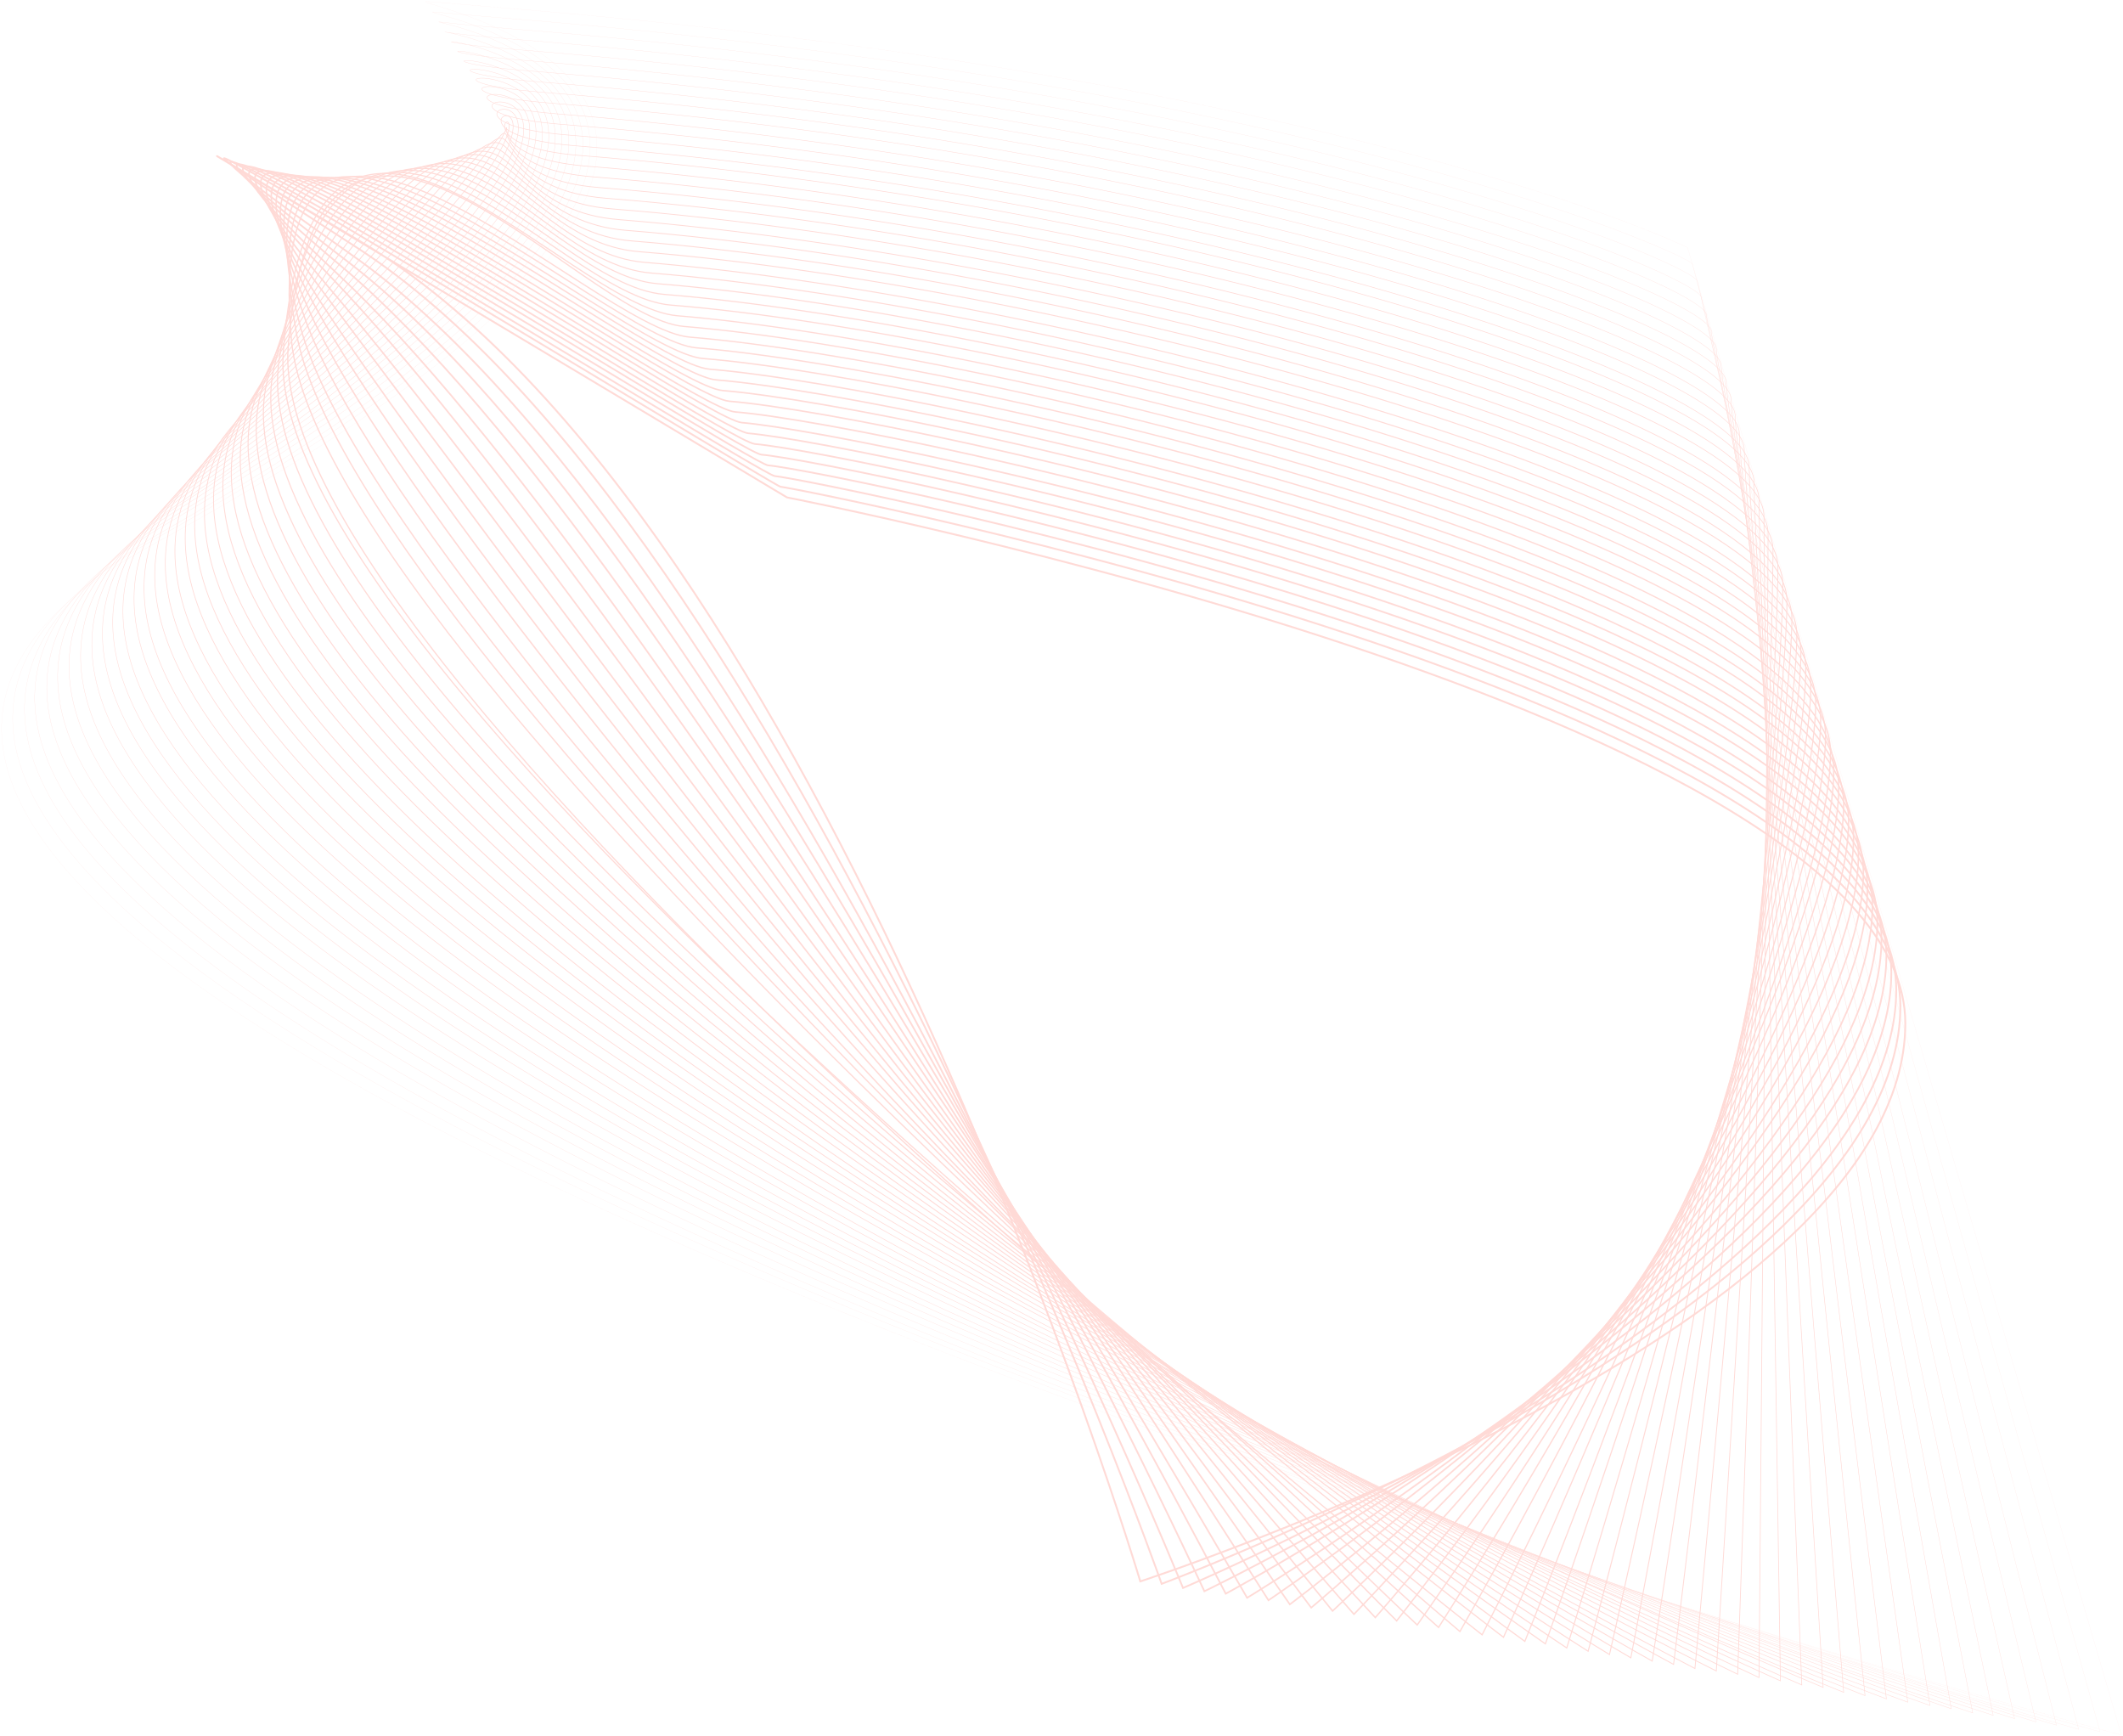 <svg width="1333" height="1090" viewBox="0 0 1333 1090" fill="none" xmlns="http://www.w3.org/2000/svg">
<g opacity="0.2">
<path d="M494.116 312.273C494.116 312.273 -79.608 -30.827 225.828 151.299C515.785 323.623 715.969 992.796 715.969 992.796C715.969 992.796 1196.31 836.466 1196.31 642.473C1196.31 448.48 494.116 312.273 494.116 312.273Z" stroke="#FF4633" stroke-width="1.153" stroke-miterlimit="10"/>
<path d="M489.988 305.564C501.339 306.596 1193.21 441.772 1193.21 631.638C1193.21 821.503 729.384 994.342 729.384 994.342C729.384 994.342 495.664 329.814 223.248 154.91C-63.098 -29.796 485.861 305.048 489.988 305.564Z" stroke="#FF4633" stroke-width="1.13" stroke-miterlimit="10"/>
<path d="M486.378 298.857C509.595 300.921 1190.63 435.581 1190.63 621.319C1190.63 807.057 742.799 996.922 742.799 996.922C742.799 996.922 475.027 337.553 220.153 159.554C-46.587 -27.732 477.607 298.341 486.378 298.857Z" stroke="#FF4633" stroke-width="1.105" stroke-miterlimit="10"/>
<path d="M482.25 292.152C516.818 294.732 1187.54 429.392 1187.54 610.486C1187.54 791.581 756.214 998.988 756.214 998.988C756.214 998.988 454.389 344.262 217.574 163.683C-30.593 -26.182 469.868 291.12 482.25 292.152Z" stroke="#FF4633" stroke-width="1.082" stroke-miterlimit="10"/>
<path d="M478.121 285.443C524.04 289.055 1184.44 422.683 1184.44 599.65C1184.44 776.617 769.627 1000.53 769.627 1000.53C769.627 1000.53 433.235 350.968 214.477 167.294C-14.084 -24.636 461.611 283.895 478.121 285.443Z" stroke="#FF4633" stroke-width="1.058" stroke-miterlimit="10"/>
<path d="M473.994 278.736C531.779 283.38 1181.35 416.492 1181.35 589.331C1181.35 762.17 783.041 1003.11 783.041 1003.11C783.041 1003.11 412.597 358.19 211.897 171.936C1.91 -23.088 453.356 277.188 473.994 278.736Z" stroke="#FF4633" stroke-width="1.034" stroke-miterlimit="10"/>
<path d="M469.866 272.029C539.001 277.705 1178.77 409.785 1178.77 578.497C1178.77 747.209 796.455 1004.66 796.455 1004.66C796.455 1004.66 391.443 364.898 209.317 175.549C17.903 -21.54 445.101 269.965 469.866 272.029Z" stroke="#FF4633" stroke-width="1.01" stroke-miterlimit="10"/>
<path d="M465.738 265.322C546.224 272.029 1175.67 403.594 1175.67 568.178C1175.67 732.762 809.869 1007.24 809.869 1007.24C809.869 1007.24 370.805 372.122 206.22 180.192C34.413 -20.508 436.845 262.743 465.738 265.322Z" stroke="#FF4633" stroke-width="0.986" stroke-miterlimit="10"/>
<path d="M461.611 258.616C553.964 265.839 1172.57 397.404 1172.57 557.345C1172.57 717.286 823.284 1009.31 823.284 1009.31C823.284 1009.31 349.652 378.83 203.642 184.321C50.408 -18.959 428.591 256.037 461.611 258.616Z" stroke="#FF4633" stroke-width="0.962" stroke-miterlimit="10"/>
<path d="M458 251.911C561.704 260.166 1170 390.699 1170 547.028C1170 702.842 836.699 1011.37 836.699 1011.37C836.699 1011.37 328.499 385.024 200.546 188.451C66.402 -17.924 420.336 248.815 458 251.911Z" stroke="#FF4633" stroke-width="0.938" stroke-miterlimit="10"/>
<path d="M453.871 245.2C568.926 254.487 1166.9 384.504 1166.9 536.19C1166.9 687.876 850.112 1013.43 850.112 1013.43C850.112 1013.43 307.345 391.726 197.966 192.574C81.879 -16.897 412.08 242.105 453.871 245.2Z" stroke="#FF4633" stroke-width="0.914" stroke-miterlimit="10"/>
<path d="M449.745 238.496C576.15 248.814 1163.8 378.315 1163.8 525.874C1163.8 673.432 863.528 1015.5 863.528 1015.5C863.528 1015.5 286.708 397.921 194.871 196.705C97.874 -16.378 404.342 234.884 449.745 238.496Z" stroke="#FF4633" stroke-width="0.89" stroke-miterlimit="10"/>
<path d="M445.618 231.786C583.889 243.136 1160.71 371.605 1160.71 515.036C1160.71 658.467 876.943 1017.56 876.943 1017.56C876.943 1017.56 265.039 404.109 191.776 200.83C113.869 -15.349 396.088 227.658 445.618 231.786Z" stroke="#FF4633" stroke-width="0.866" stroke-miterlimit="10"/>
<path d="M441.489 225.078C591.112 236.945 1157.61 365.413 1157.61 504.717C1157.61 644.02 889.84 1020.14 889.84 1020.14C889.84 1020.14 243.885 410.3 188.679 205.472C129.862 -14.833 387.832 220.951 441.489 225.078Z" stroke="#FF4633" stroke-width="0.842" stroke-miterlimit="10"/>
<path d="M437.363 218.374C598.336 231.273 1154.52 359.226 1154.52 493.886C1154.52 629.062 903.256 1021.69 903.256 1021.69C903.256 1021.69 223.248 415.979 186.101 209.088C145.858 -14.829 379.578 213.731 437.363 218.374Z" stroke="#FF4633" stroke-width="0.818" stroke-miterlimit="10"/>
<path d="M433.235 211.668C606.074 225.598 1151.42 352.519 1151.42 483.567C1151.42 614.099 916.67 1024.27 916.67 1024.27C916.67 1024.27 202.61 422.171 183.005 213.731C162.367 -14.313 371.322 206.508 433.235 211.668Z" stroke="#FF4633" stroke-width="0.794" stroke-miterlimit="10"/>
<path d="M429.623 204.956C613.813 219.918 1149.36 346.323 1149.36 472.728C1149.36 599.133 930.6 1026.33 930.6 1026.33C930.6 1026.33 164.431 426.809 180.941 217.854C198.999 -13.286 363.067 199.796 429.623 204.956Z" stroke="#FF4633" stroke-width="0.77" stroke-miterlimit="10"/>
<path d="M425.496 198.249C621.036 214.244 1146.26 339.616 1146.26 461.894C1146.26 584.171 944.014 1027.88 944.014 1027.88C944.014 1027.88 162.367 433.002 177.845 221.467C195.387 -14.317 354.812 192.574 425.496 198.249Z" stroke="#FF4633" stroke-width="0.746" stroke-miterlimit="10"/>
<path d="M421.369 191.542C628.776 208.052 1143.17 333.426 1143.17 451.576C1143.17 569.725 957.429 1030.46 957.429 1030.46C957.429 1030.46 141.73 439.193 175.266 226.11C212.414 -13.802 346.558 185.867 421.369 191.542Z" stroke="#FF4633" stroke-width="0.722" stroke-miterlimit="10"/>
<path d="M417.241 184.838C635.999 202.38 1140.07 327.238 1140.07 440.744C1140.07 554.767 970.327 1032.01 970.327 1032.01C970.327 1032.01 121.608 444.871 172.17 230.241C229.439 -13.798 338.302 178.647 417.241 184.838Z" stroke="#FF4633" stroke-width="0.698" stroke-miterlimit="10"/>
<path d="M413.114 178.131C643.223 196.705 1136.98 320.53 1136.98 430.425C1136.98 540.32 983.742 1034.59 983.742 1034.59C983.742 1034.59 101.487 450.547 169.075 234.369C246.466 -13.282 330.564 171.424 413.114 178.131Z" stroke="#FF4633" stroke-width="0.674" stroke-miterlimit="10"/>
<path d="M408.986 171.421C650.961 191.027 1133.88 314.336 1133.88 419.588C1133.88 524.839 997.156 1036.65 997.156 1036.65C997.156 1036.65 81.365 456.735 166.495 238.493C263.491 -12.769 322.308 164.714 408.986 171.421Z" stroke="#FF4633" stroke-width="0.65" stroke-miterlimit="10"/>
<path d="M404.858 164.717C658.184 185.355 1130.78 308.148 1130.78 409.272C1130.78 510.396 1010.57 1038.72 1010.57 1038.72C1010.57 1038.72 61.759 462.93 163.399 242.624C281.033 -12.25 314.053 157.494 404.858 164.717Z" stroke="#FF4633" stroke-width="0.626" stroke-miterlimit="10"/>
<path d="M401.247 158.006C665.923 179.159 1128.2 301.437 1128.2 398.433C1128.2 495.43 1023.98 1040.78 1023.98 1040.78C1023.98 1040.78 42.153 469.117 160.819 246.747C298.575 -11.222 305.798 150.267 401.247 158.006Z" stroke="#FF4633" stroke-width="0.602" stroke-miterlimit="10"/>
<path d="M397.118 151.3C673.661 173.486 1125.11 295.247 1125.11 388.116C1125.11 480.985 1037.4 1042.84 1037.4 1042.84C1037.4 1042.84 22.031 475.31 157.722 250.877C315.6 -10.704 297.542 143.561 397.118 151.3Z" stroke="#FF4633" stroke-width="0.578" stroke-miterlimit="10"/>
<path d="M392.992 144.595C680.886 167.812 1122.01 288.542 1122.01 377.283C1122.01 466.025 1050.81 1044.91 1050.81 1044.91C1050.81 1044.91 2.427 481.503 155.144 255.006C333.143 -9.67 289.288 136.34 392.992 144.595Z" stroke="#FF4633" stroke-width="0.554" stroke-miterlimit="10"/>
<path d="M388.864 137.888C688.108 162.137 1119.43 282.351 1119.43 366.964C1119.43 451.578 1064.23 1047.49 1064.23 1047.49C1064.23 1047.49 -17.18 488.21 152.048 259.133C350.168 -8.639 281.033 129.633 388.864 137.888Z" stroke="#FF4633" stroke-width="0.531" stroke-miterlimit="10"/>
<path d="M384.738 131.181C695.849 155.946 1116.34 276.159 1116.34 356.13C1116.34 436.1 1077.64 1049.04 1077.64 1049.04C1077.64 1049.04 -37.3 494.401 149.47 263.261C367.712 -7.607 272.779 122.41 384.738 131.181Z" stroke="#FF4633" stroke-width="0.506" stroke-miterlimit="10"/>
<path d="M380.609 124.469C703.071 150.266 1113.24 269.448 1113.24 345.291C1113.24 421.134 1091.06 1051.1 1091.06 1051.1C1091.06 1051.1 -56.907 500.589 146.373 266.868C384.737 -6.579 265.039 115.183 380.609 124.469Z" stroke="#FF4633" stroke-width="0.483" stroke-miterlimit="10"/>
<path d="M376.482 117.764C710.294 144.593 1110.15 263.259 1110.15 334.975C1110.15 406.69 1104.47 1053.16 1104.47 1053.16C1104.47 1053.16 -77.028 507.298 143.794 270.998C402.279 -5.545 256.784 108.477 376.482 117.764Z" stroke="#FF4633" stroke-width="0.458" stroke-miterlimit="10"/>
<path d="M372.87 111.06C718.549 138.92 1107.57 257.07 1107.57 324.142C1107.57 391.73 1117.89 1055.23 1117.89 1055.23C1117.89 1055.23 -97.15 514.524 140.697 275.644C419.304 -3.994 248.528 101.257 372.87 111.06Z" stroke="#FF4633" stroke-width="0.435" stroke-miterlimit="10"/>
<path d="M368.742 104.353C725.772 133.245 1104.47 250.363 1104.47 313.824C1104.47 377.284 1131.3 1057.81 1131.3 1057.81C1131.3 1057.81 -116.756 520.715 138.117 279.772C436.846 -2.963 240.273 94.034 368.742 104.353Z" stroke="#FF4633" stroke-width="0.411" stroke-miterlimit="10"/>
<path d="M364.614 97.644C732.995 127.053 1101.37 244.171 1101.37 302.988C1101.37 361.805 1144.71 1059.35 1144.71 1059.35C1144.71 1059.35 -136.878 527.421 135.022 283.898C453.872 -1.416 232.018 87.326 364.614 97.644Z" stroke="#FF4633" stroke-width="0.387" stroke-miterlimit="10"/>
<path d="M360.488 91.451C740.219 121.891 1098.28 238.493 1098.28 293.183C1098.28 347.872 1157.61 1062.45 1157.61 1062.45C1157.61 1062.45 -156.999 534.643 131.927 288.54C470.899 -0.386 223.764 80.1 360.488 91.451Z" stroke="#FF4633" stroke-width="0.363" stroke-miterlimit="10"/>
<path d="M356.361 84.746C747.958 116.218 1095.18 231.788 1095.18 282.35C1095.18 332.912 1171.03 1064.51 1171.03 1064.51C1171.03 1064.51 -176.604 540.836 129.348 292.153C488.441 1.164 215.51 73.396 356.361 84.746Z" stroke="#FF4633" stroke-width="0.339" stroke-miterlimit="10"/>
<path d="M352.233 78.034C755.181 110.538 1092.09 225.593 1092.09 272.027C1092.09 318.462 1184.44 1066.57 1184.44 1066.57C1184.44 1066.57 -197.241 548.055 126.252 296.792C505.467 2.191 207.254 66.168 352.233 78.034Z" stroke="#FF4633" stroke-width="0.315" stroke-miterlimit="10"/>
<path d="M348.105 71.331C762.404 104.867 1089.51 218.89 1089.51 261.197C1089.51 303.504 1197.86 1068.64 1197.86 1068.64C1197.86 1068.64 -216.848 554.765 123.672 300.924C522.492 3.743 199.515 58.948 348.105 71.331Z" stroke="#FF4633" stroke-width="0.291" stroke-miterlimit="10"/>
<path d="M344.494 64.627C770.659 98.679 1086.93 212.701 1086.93 250.88C1086.93 289.06 1211.79 1070.71 1211.79 1070.71C1211.79 1070.71 -236.453 561.476 121.092 305.054C539.519 4.778 191.26 52.244 344.494 64.627Z" stroke="#FF4633" stroke-width="0.267" stroke-miterlimit="10"/>
<path d="M340.366 57.915C777.882 92.999 1083.83 206.505 1083.83 240.041C1083.83 273.577 1225.2 1072.77 1225.2 1072.77C1225.2 1072.77 -256.575 568.179 118.512 309.177C556.544 6.321 183.004 45.016 340.366 57.915Z" stroke="#FF4633" stroke-width="0.243" stroke-miterlimit="10"/>
<path d="M336.239 51.208C785.105 87.324 1080.74 199.798 1080.74 229.723C1080.74 259.131 1238.62 1075.35 1238.62 1075.35C1238.62 1075.35 -276.697 575.401 115.417 313.82C573.57 7.353 174.75 37.794 336.239 51.208Z" stroke="#FF4633" stroke-width="0.219" stroke-miterlimit="10"/>
<path d="M332.11 44.5C792.844 81.648 1077.64 193.607 1077.64 218.888C1077.64 244.169 1251.51 1076.89 1251.51 1076.89C1251.51 1076.89 -297.335 581.593 112.32 317.432C590.596 8.901 166.494 31.086 332.11 44.5Z" stroke="#FF4633" stroke-width="0.195" stroke-miterlimit="10"/>
<path d="M327.984 37.794C800.068 75.974 1074.55 187.417 1074.55 208.054C1074.55 229.208 1264.93 1078.96 1264.93 1078.96C1264.93 1078.96 -317.456 588.301 109.226 321.561C607.622 10.45 158.24 23.864 327.984 37.794Z" stroke="#FF4633" stroke-width="0.171" stroke-miterlimit="10"/>
<path d="M323.855 31.089C807.29 69.784 1071.45 180.71 1071.45 197.736C1071.45 214.762 1278.34 1081.02 1278.34 1081.02C1278.34 1081.02 -337.578 595.01 106.645 325.69C624.647 11.483 149.984 17.158 323.855 31.089Z" stroke="#FF4633" stroke-width="0.147" stroke-miterlimit="10"/>
<path d="M319.729 24.377C815.031 64.104 1068.36 174.515 1068.36 186.898C1068.36 199.796 1291.24 1083.08 1291.24 1083.08C1291.24 1083.08 -357.698 602.229 103.035 329.813C642.191 14.059 141.731 9.931 319.729 24.377Z" stroke="#FF4633" stroke-width="0.123" stroke-miterlimit="10"/>
<path d="M316.118 17.672C822.77 58.431 1065.78 167.809 1065.78 176.58C1065.78 184.835 1305.17 1085.66 1305.17 1085.66C1305.17 1085.66 -377.304 609.453 100.971 334.457C658.701 15.091 133.475 2.709 316.118 17.672Z" stroke="#FF4633" stroke-width="0.099" stroke-miterlimit="10"/>
<path d="M311.989 10.963C829.991 52.754 1062.68 161.617 1062.68 165.745C1062.68 169.872 1318.59 1087.21 1318.59 1087.21C1318.59 1087.21 -397.943 615.127 97.874 338.068C675.726 16.122 125.735 -3.999 311.989 10.963Z" stroke="#FF4633" stroke-width="0.075" stroke-miterlimit="10"/>
<path d="M307.862 4.258C837.731 47.081 1059.58 155.428 1059.58 155.428L1332 1089.28C1332 1089.28 -418.064 621.837 95.295 342.198C692.236 17.156 117.48 -11.22 307.862 4.258Z" stroke="#FF4633" stroke-width="0.051" stroke-miterlimit="10"/>
</g>
</svg>
